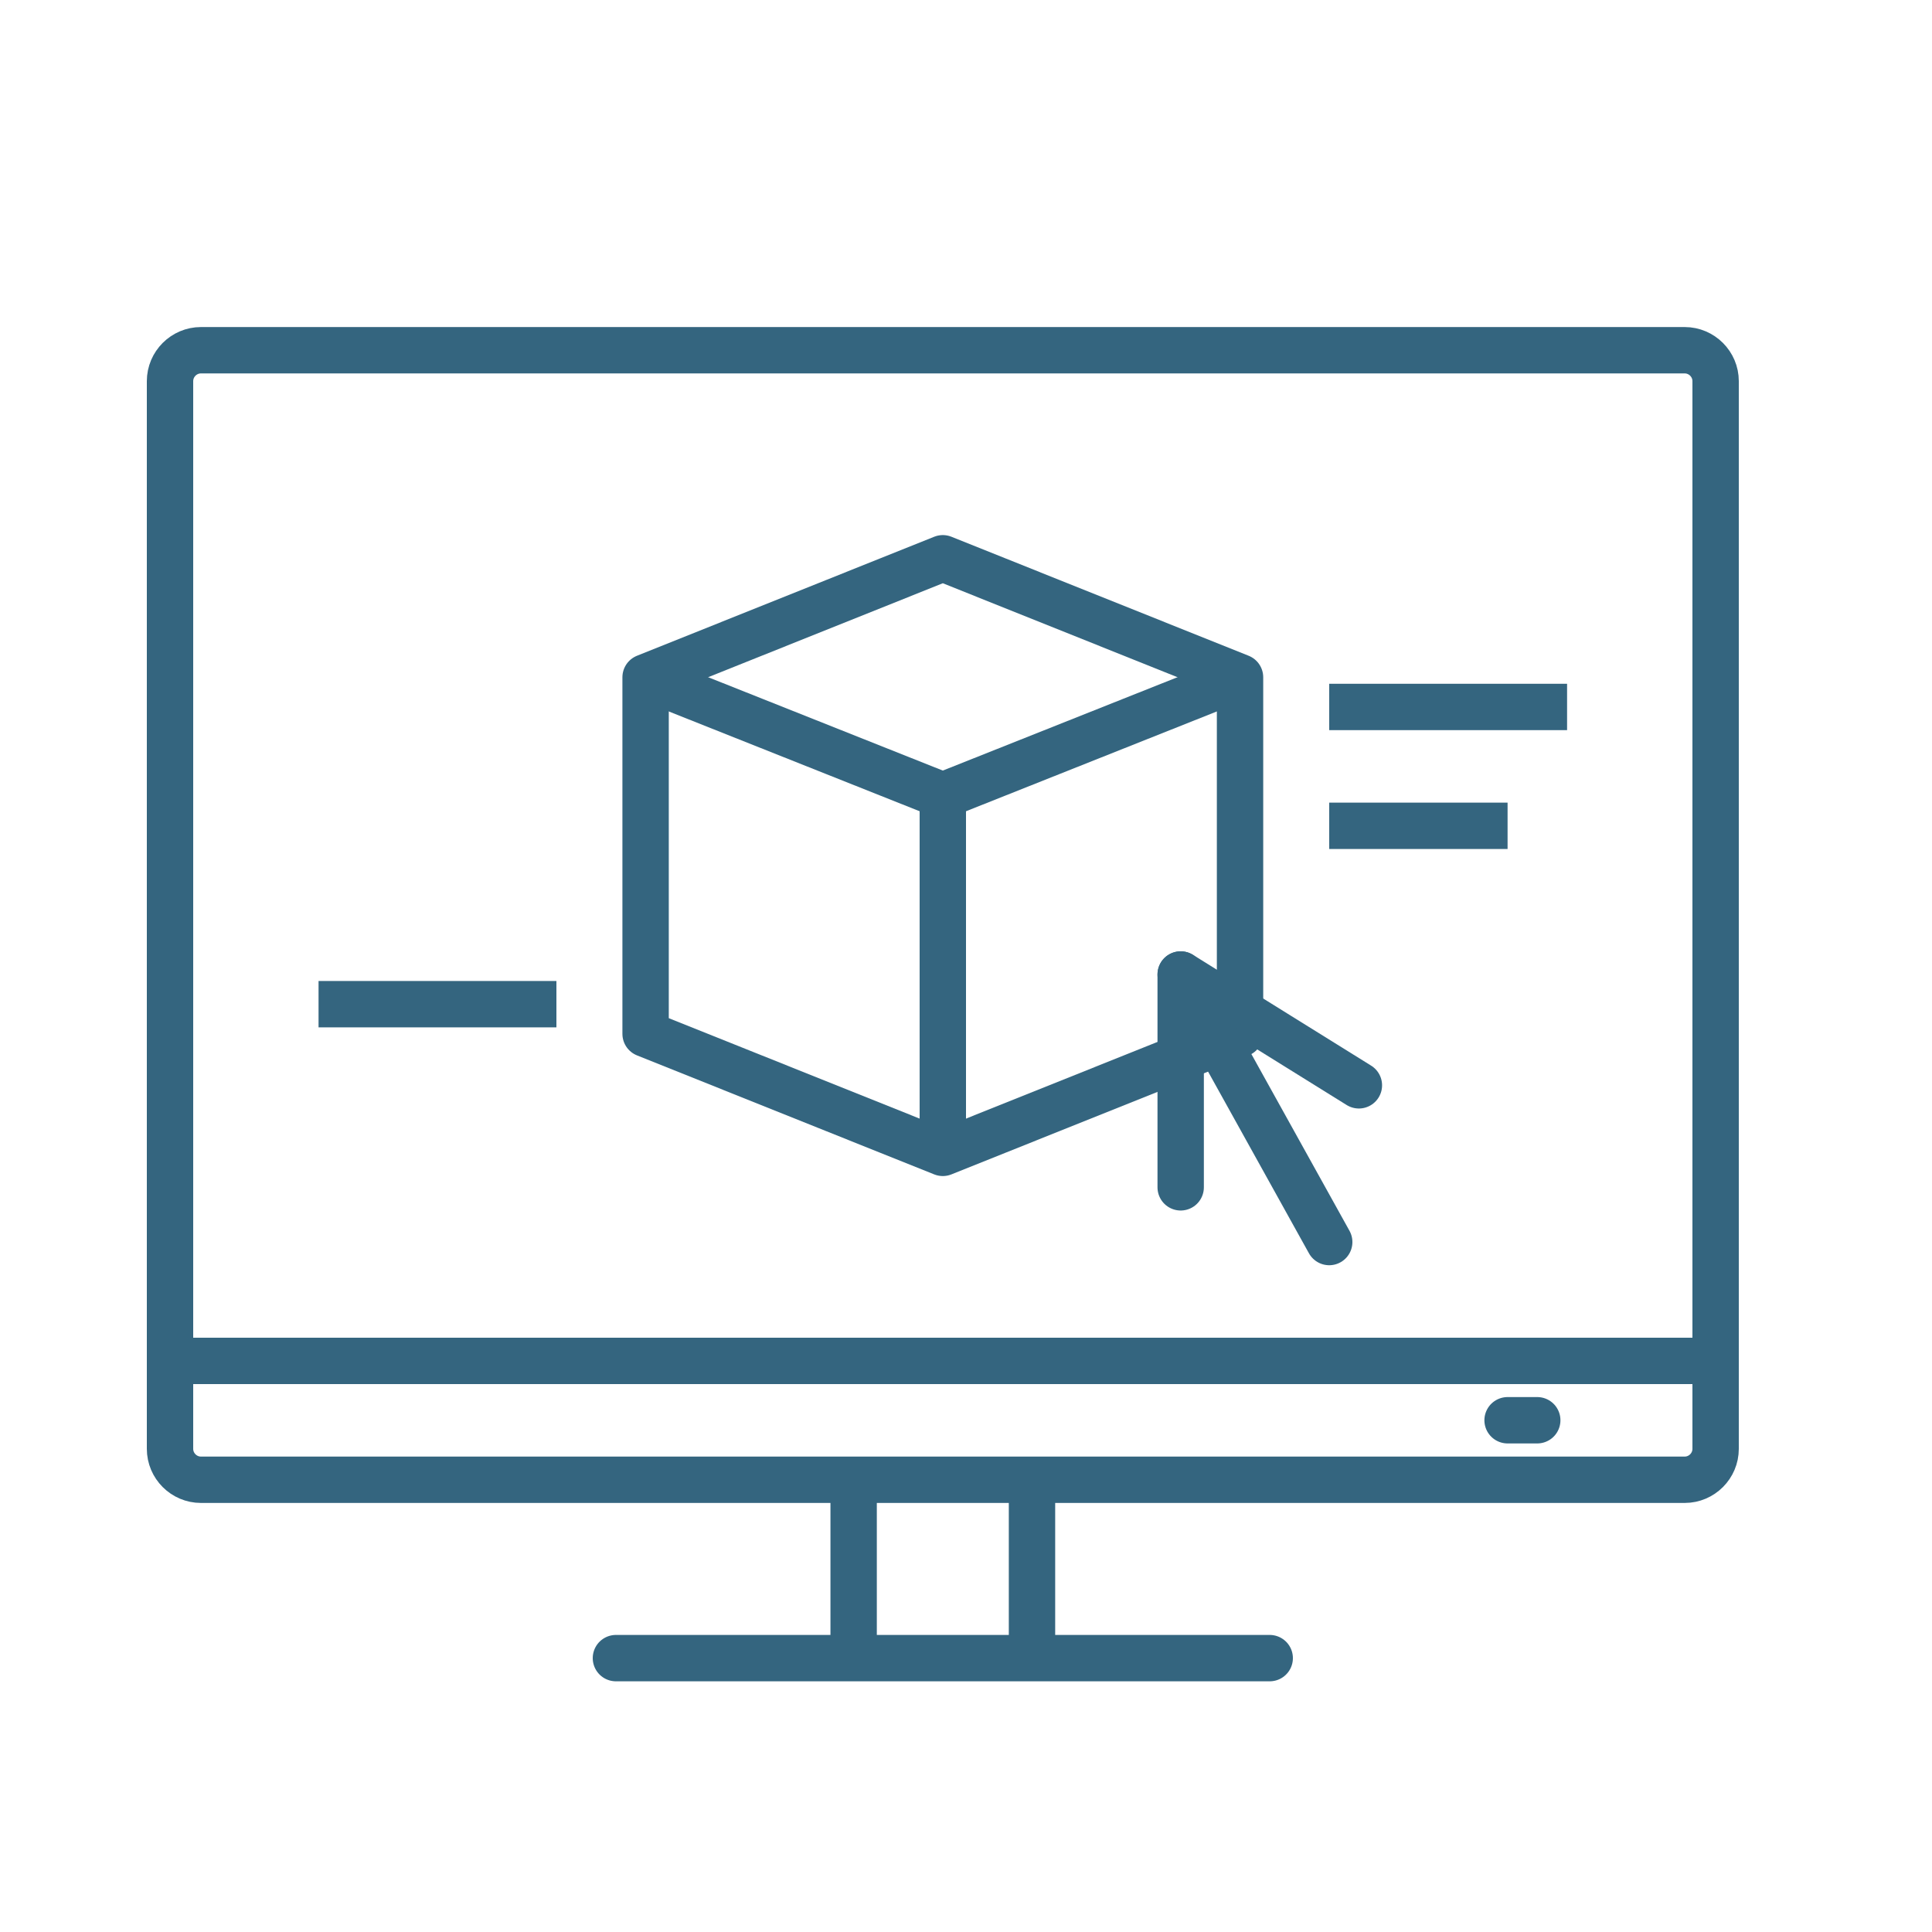 <?xml version="1.0" encoding="utf-8"?>
<!-- Generator: Adobe Illustrator 25.2.1, SVG Export Plug-In . SVG Version: 6.00 Build 0)  -->
<svg version="1.1" id="Layer_1" xmlns="http://www.w3.org/2000/svg" xmlns:xlink="http://www.w3.org/1999/xlink" x="0px" y="0px"
	 viewBox="0 0 125 125" style="enable-background:new 0 0 125 125;" xml:space="preserve">
<style type="text/css">
	.st0{fill:none;stroke:#34657F;stroke-width:3;stroke-linecap:round;stroke-miterlimit:10;}
	.st1{fill:none;stroke:#34657F;stroke-width:3;stroke-miterlimit:10;}
	.st2{fill:none;stroke:#34657F;stroke-width:3;stroke-linejoin:round;}
	.st3{fill:none;stroke:#34657F;stroke-width:3;stroke-linecap:round;stroke-linejoin:round;}
</style>
<g>
	<path class="st0" d="M97.54,91.89h1.92"/>
	<path class="st1" d="M13,22.66h96c1.1,0,2,0.9,2,2v69.08c0,1.1-0.9,2-2,2H13c-1.1,0-2-0.9-2-2V24.66C11,23.56,11.9,22.66,13,22.66z
		"/>
	<path class="st1" d="M11,88.05h100"/>
	<path class="st0" d="M39.85,107.28h42.3"/>
	<path class="st1" d="M55.23,107.28V95.74"/>
	<path class="st1" d="M66.77,107.28V95.74"/>
	<path class="st2" d="M41.77,66.89V43.82L61,36.12l19.23,7.7v23.07L61,74.59L41.77,66.89z"/>
	<path class="st2" d="M80.23,43.82L61,51.47l-19.23-7.65"/>
	<g>
		<path class="st2" d="M61,51.51v23.08"/>
		<path class="st2" d="M61,51.51v23.08"/>
	</g>
	<path class="st2" d="M-1.5,2.47"/>
	<path class="st3" d="M87.92,70.22l-11.53-7.17v13.77"/>
	<path class="st3" d="M76.39,63.05L86,80.36"/>
	<path class="st2" d="M86,45.74h15.39"/>
	<path class="st2" d="M20.61,64.97H36"/>
	<path class="st2" d="M86,53.43h11.54"/>
</g>
</svg>

